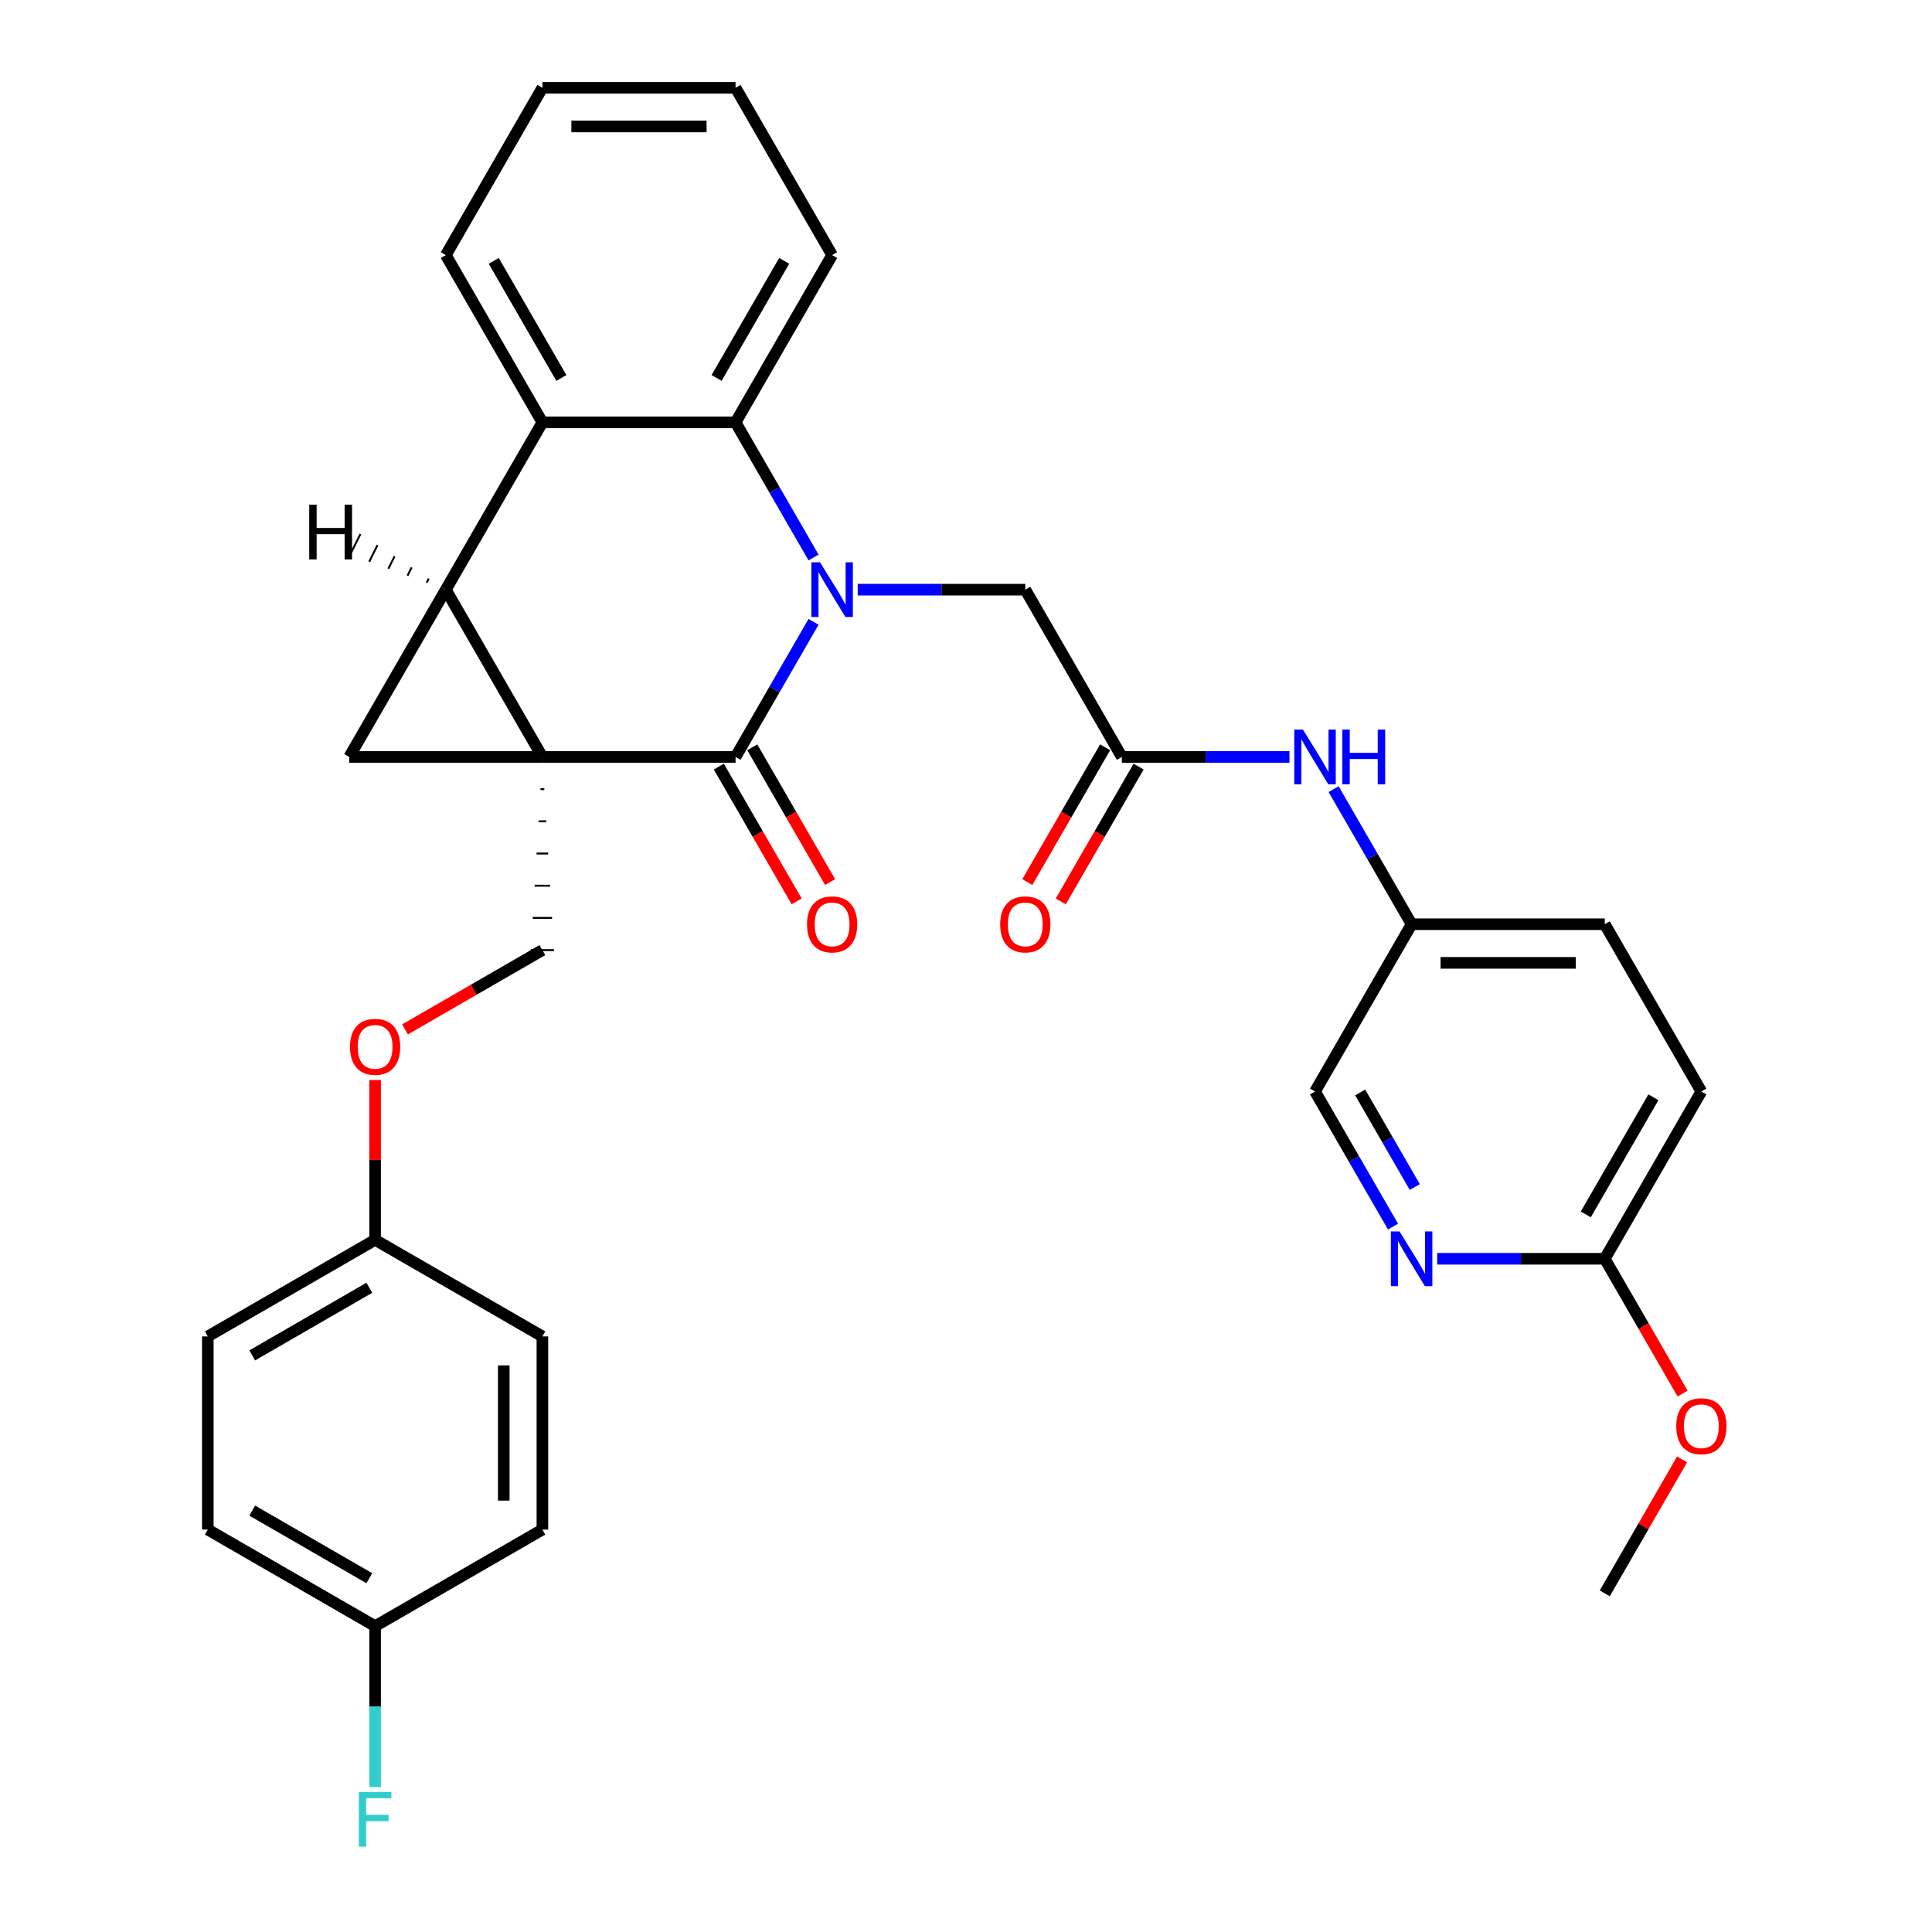 <?xml version='1.0' encoding='iso-8859-1'?>
<svg version='1.1' baseProfile='full'
              xmlns='http://www.w3.org/2000/svg'
                      xmlns:rdkit='http://www.rdkit.org/xml'
                      xmlns:xlink='http://www.w3.org/1999/xlink'
                  xml:space='preserve'
width='1000px' height='1000px' viewBox='0 0 1000 1000'>
<!-- END OF HEADER -->
<rect style='opacity:1.0;fill:#FFFFFF;stroke:none' width='1000' height='1000' x='0' y='0'> </rect>
<path class='bond-0' d='M 280.74,391.792 L 230.75,305.207' style='fill:none;fill-rule:evenodd;stroke:#000000;stroke-width:6px;stroke-linecap:butt;stroke-linejoin:miter;stroke-opacity:1' />
<path class='bond-1' d='M 280.74,391.792 L 380.719,391.792' style='fill:none;fill-rule:evenodd;stroke:#000000;stroke-width:6px;stroke-linecap:butt;stroke-linejoin:miter;stroke-opacity:1' />
<path class='bond-3' d='M 280.74,391.792 L 180.761,391.792' style='fill:none;fill-rule:evenodd;stroke:#000000;stroke-width:6px;stroke-linecap:butt;stroke-linejoin:miter;stroke-opacity:1' />
<path class='bond-6' d='M 279.74,408.455 L 281.74,408.455' style='fill:none;fill-rule:evenodd;stroke:#000000;stroke-width:1.0px;stroke-linecap:butt;stroke-linejoin:miter;stroke-opacity:1' />
<path class='bond-6' d='M 278.74,425.118 L 282.739,425.118' style='fill:none;fill-rule:evenodd;stroke:#000000;stroke-width:1.0px;stroke-linecap:butt;stroke-linejoin:miter;stroke-opacity:1' />
<path class='bond-6' d='M 277.74,441.781 L 283.739,441.781' style='fill:none;fill-rule:evenodd;stroke:#000000;stroke-width:1.0px;stroke-linecap:butt;stroke-linejoin:miter;stroke-opacity:1' />
<path class='bond-6' d='M 276.741,458.444 L 284.739,458.444' style='fill:none;fill-rule:evenodd;stroke:#000000;stroke-width:1.0px;stroke-linecap:butt;stroke-linejoin:miter;stroke-opacity:1' />
<path class='bond-6' d='M 275.741,475.107 L 285.739,475.107' style='fill:none;fill-rule:evenodd;stroke:#000000;stroke-width:1.0px;stroke-linecap:butt;stroke-linejoin:miter;stroke-opacity:1' />
<path class='bond-6' d='M 274.741,491.77 L 286.738,491.77' style='fill:none;fill-rule:evenodd;stroke:#000000;stroke-width:1.0px;stroke-linecap:butt;stroke-linejoin:miter;stroke-opacity:1' />
<path class='bond-5' d='M 230.75,305.207 L 280.74,218.623' style='fill:none;fill-rule:evenodd;stroke:#000000;stroke-width:6px;stroke-linecap:butt;stroke-linejoin:miter;stroke-opacity:1' />
<path class='bond-32' d='M 230.75,305.207 L 180.761,391.792' style='fill:none;fill-rule:evenodd;stroke:#000000;stroke-width:6px;stroke-linecap:butt;stroke-linejoin:miter;stroke-opacity:1' />
<path class='bond-37' d='M 221.912,299.447 L 220.839,301.593' style='fill:none;fill-rule:evenodd;stroke:#000000;stroke-width:1.0px;stroke-linecap:butt;stroke-linejoin:miter;stroke-opacity:1' />
<path class='bond-37' d='M 213.075,293.687 L 210.928,297.979' style='fill:none;fill-rule:evenodd;stroke:#000000;stroke-width:1.0px;stroke-linecap:butt;stroke-linejoin:miter;stroke-opacity:1' />
<path class='bond-37' d='M 204.237,287.926 L 201.018,294.365' style='fill:none;fill-rule:evenodd;stroke:#000000;stroke-width:1.0px;stroke-linecap:butt;stroke-linejoin:miter;stroke-opacity:1' />
<path class='bond-37' d='M 195.399,282.166 L 191.107,290.751' style='fill:none;fill-rule:evenodd;stroke:#000000;stroke-width:1.0px;stroke-linecap:butt;stroke-linejoin:miter;stroke-opacity:1' />
<path class='bond-37' d='M 186.561,276.406 L 181.196,287.137' style='fill:none;fill-rule:evenodd;stroke:#000000;stroke-width:1.0px;stroke-linecap:butt;stroke-linejoin:miter;stroke-opacity:1' />
<path class='bond-2' d='M 380.719,391.792 L 400.905,356.828' style='fill:none;fill-rule:evenodd;stroke:#000000;stroke-width:6px;stroke-linecap:butt;stroke-linejoin:miter;stroke-opacity:1' />
<path class='bond-2' d='M 400.905,356.828 L 421.091,321.864' style='fill:none;fill-rule:evenodd;stroke:#0000FF;stroke-width:6px;stroke-linecap:butt;stroke-linejoin:miter;stroke-opacity:1' />
<path class='bond-10' d='M 372.06,396.79 L 392.2,431.674' style='fill:none;fill-rule:evenodd;stroke:#000000;stroke-width:6px;stroke-linecap:butt;stroke-linejoin:miter;stroke-opacity:1' />
<path class='bond-10' d='M 392.2,431.674 L 412.341,466.558' style='fill:none;fill-rule:evenodd;stroke:#FF0000;stroke-width:6px;stroke-linecap:butt;stroke-linejoin:miter;stroke-opacity:1' />
<path class='bond-10' d='M 389.377,386.793 L 409.517,421.676' style='fill:none;fill-rule:evenodd;stroke:#000000;stroke-width:6px;stroke-linecap:butt;stroke-linejoin:miter;stroke-opacity:1' />
<path class='bond-10' d='M 409.517,421.676 L 429.657,456.56' style='fill:none;fill-rule:evenodd;stroke:#FF0000;stroke-width:6px;stroke-linecap:butt;stroke-linejoin:miter;stroke-opacity:1' />
<path class='bond-4' d='M 421.091,288.551 L 400.905,253.587' style='fill:none;fill-rule:evenodd;stroke:#0000FF;stroke-width:6px;stroke-linecap:butt;stroke-linejoin:miter;stroke-opacity:1' />
<path class='bond-4' d='M 400.905,253.587 L 380.719,218.623' style='fill:none;fill-rule:evenodd;stroke:#000000;stroke-width:6px;stroke-linecap:butt;stroke-linejoin:miter;stroke-opacity:1' />
<path class='bond-7' d='M 443.945,305.207 L 487.316,305.207' style='fill:none;fill-rule:evenodd;stroke:#0000FF;stroke-width:6px;stroke-linecap:butt;stroke-linejoin:miter;stroke-opacity:1' />
<path class='bond-7' d='M 487.316,305.207 L 530.687,305.207' style='fill:none;fill-rule:evenodd;stroke:#000000;stroke-width:6px;stroke-linecap:butt;stroke-linejoin:miter;stroke-opacity:1' />
<path class='bond-22' d='M 380.719,218.623 L 430.708,132.039' style='fill:none;fill-rule:evenodd;stroke:#000000;stroke-width:6px;stroke-linecap:butt;stroke-linejoin:miter;stroke-opacity:1' />
<path class='bond-22' d='M 370.9,195.638 L 405.893,135.029' style='fill:none;fill-rule:evenodd;stroke:#000000;stroke-width:6px;stroke-linecap:butt;stroke-linejoin:miter;stroke-opacity:1' />
<path class='bond-33' d='M 380.719,218.623 L 280.74,218.623' style='fill:none;fill-rule:evenodd;stroke:#000000;stroke-width:6px;stroke-linecap:butt;stroke-linejoin:miter;stroke-opacity:1' />
<path class='bond-24' d='M 280.74,218.623 L 230.75,132.039' style='fill:none;fill-rule:evenodd;stroke:#000000;stroke-width:6px;stroke-linecap:butt;stroke-linejoin:miter;stroke-opacity:1' />
<path class='bond-24' d='M 290.558,195.638 L 255.566,135.029' style='fill:none;fill-rule:evenodd;stroke:#000000;stroke-width:6px;stroke-linecap:butt;stroke-linejoin:miter;stroke-opacity:1' />
<path class='bond-14' d='M 280.74,491.77 L 245.196,512.292' style='fill:none;fill-rule:evenodd;stroke:#000000;stroke-width:6px;stroke-linecap:butt;stroke-linejoin:miter;stroke-opacity:1' />
<path class='bond-14' d='M 245.196,512.292 L 209.652,532.813' style='fill:none;fill-rule:evenodd;stroke:#FF0000;stroke-width:6px;stroke-linecap:butt;stroke-linejoin:miter;stroke-opacity:1' />
<path class='bond-8' d='M 530.687,305.207 L 580.676,391.792' style='fill:none;fill-rule:evenodd;stroke:#000000;stroke-width:6px;stroke-linecap:butt;stroke-linejoin:miter;stroke-opacity:1' />
<path class='bond-11' d='M 580.676,391.792 L 624.047,391.792' style='fill:none;fill-rule:evenodd;stroke:#000000;stroke-width:6px;stroke-linecap:butt;stroke-linejoin:miter;stroke-opacity:1' />
<path class='bond-11' d='M 624.047,391.792 L 667.418,391.792' style='fill:none;fill-rule:evenodd;stroke:#0000FF;stroke-width:6px;stroke-linecap:butt;stroke-linejoin:miter;stroke-opacity:1' />
<path class='bond-13' d='M 572.018,386.793 L 551.878,421.676' style='fill:none;fill-rule:evenodd;stroke:#000000;stroke-width:6px;stroke-linecap:butt;stroke-linejoin:miter;stroke-opacity:1' />
<path class='bond-13' d='M 551.878,421.676 L 531.737,456.56' style='fill:none;fill-rule:evenodd;stroke:#FF0000;stroke-width:6px;stroke-linecap:butt;stroke-linejoin:miter;stroke-opacity:1' />
<path class='bond-13' d='M 589.335,396.79 L 569.195,431.674' style='fill:none;fill-rule:evenodd;stroke:#000000;stroke-width:6px;stroke-linecap:butt;stroke-linejoin:miter;stroke-opacity:1' />
<path class='bond-13' d='M 569.195,431.674 L 549.054,466.558' style='fill:none;fill-rule:evenodd;stroke:#FF0000;stroke-width:6px;stroke-linecap:butt;stroke-linejoin:miter;stroke-opacity:1' />
<path class='bond-9' d='M 721.028,634.888 L 700.842,599.924' style='fill:none;fill-rule:evenodd;stroke:#0000FF;stroke-width:6px;stroke-linecap:butt;stroke-linejoin:miter;stroke-opacity:1' />
<path class='bond-9' d='M 700.842,599.924 L 680.655,564.96' style='fill:none;fill-rule:evenodd;stroke:#000000;stroke-width:6px;stroke-linecap:butt;stroke-linejoin:miter;stroke-opacity:1' />
<path class='bond-9' d='M 732.289,614.401 L 718.158,589.926' style='fill:none;fill-rule:evenodd;stroke:#0000FF;stroke-width:6px;stroke-linecap:butt;stroke-linejoin:miter;stroke-opacity:1' />
<path class='bond-9' d='M 718.158,589.926 L 704.028,565.451' style='fill:none;fill-rule:evenodd;stroke:#000000;stroke-width:6px;stroke-linecap:butt;stroke-linejoin:miter;stroke-opacity:1' />
<path class='bond-36' d='M 743.882,651.544 L 787.253,651.544' style='fill:none;fill-rule:evenodd;stroke:#0000FF;stroke-width:6px;stroke-linecap:butt;stroke-linejoin:miter;stroke-opacity:1' />
<path class='bond-36' d='M 787.253,651.544 L 830.623,651.544' style='fill:none;fill-rule:evenodd;stroke:#000000;stroke-width:6px;stroke-linecap:butt;stroke-linejoin:miter;stroke-opacity:1' />
<path class='bond-15' d='M 690.272,408.448 L 710.458,443.412' style='fill:none;fill-rule:evenodd;stroke:#0000FF;stroke-width:6px;stroke-linecap:butt;stroke-linejoin:miter;stroke-opacity:1' />
<path class='bond-15' d='M 710.458,443.412 L 730.645,478.376' style='fill:none;fill-rule:evenodd;stroke:#000000;stroke-width:6px;stroke-linecap:butt;stroke-linejoin:miter;stroke-opacity:1' />
<path class='bond-12' d='M 830.623,651.544 L 880.613,564.96' style='fill:none;fill-rule:evenodd;stroke:#000000;stroke-width:6px;stroke-linecap:butt;stroke-linejoin:miter;stroke-opacity:1' />
<path class='bond-12' d='M 820.805,628.559 L 855.798,567.95' style='fill:none;fill-rule:evenodd;stroke:#000000;stroke-width:6px;stroke-linecap:butt;stroke-linejoin:miter;stroke-opacity:1' />
<path class='bond-21' d='M 830.623,651.544 L 850.764,686.428' style='fill:none;fill-rule:evenodd;stroke:#000000;stroke-width:6px;stroke-linecap:butt;stroke-linejoin:miter;stroke-opacity:1' />
<path class='bond-21' d='M 850.764,686.428 L 870.904,721.312' style='fill:none;fill-rule:evenodd;stroke:#FF0000;stroke-width:6px;stroke-linecap:butt;stroke-linejoin:miter;stroke-opacity:1' />
<path class='bond-17' d='M 194.155,559.016 L 194.155,600.377' style='fill:none;fill-rule:evenodd;stroke:#FF0000;stroke-width:6px;stroke-linecap:butt;stroke-linejoin:miter;stroke-opacity:1' />
<path class='bond-17' d='M 194.155,600.377 L 194.155,641.739' style='fill:none;fill-rule:evenodd;stroke:#000000;stroke-width:6px;stroke-linecap:butt;stroke-linejoin:miter;stroke-opacity:1' />
<path class='bond-16' d='M 730.645,478.376 L 680.655,564.96' style='fill:none;fill-rule:evenodd;stroke:#000000;stroke-width:6px;stroke-linecap:butt;stroke-linejoin:miter;stroke-opacity:1' />
<path class='bond-23' d='M 730.645,478.376 L 830.623,478.376' style='fill:none;fill-rule:evenodd;stroke:#000000;stroke-width:6px;stroke-linecap:butt;stroke-linejoin:miter;stroke-opacity:1' />
<path class='bond-23' d='M 745.641,498.372 L 815.627,498.372' style='fill:none;fill-rule:evenodd;stroke:#000000;stroke-width:6px;stroke-linecap:butt;stroke-linejoin:miter;stroke-opacity:1' />
<path class='bond-25' d='M 194.155,641.739 L 280.74,691.728' style='fill:none;fill-rule:evenodd;stroke:#000000;stroke-width:6px;stroke-linecap:butt;stroke-linejoin:miter;stroke-opacity:1' />
<path class='bond-26' d='M 194.155,641.739 L 107.571,691.728' style='fill:none;fill-rule:evenodd;stroke:#000000;stroke-width:6px;stroke-linecap:butt;stroke-linejoin:miter;stroke-opacity:1' />
<path class='bond-26' d='M 191.166,666.554 L 130.557,701.547' style='fill:none;fill-rule:evenodd;stroke:#000000;stroke-width:6px;stroke-linecap:butt;stroke-linejoin:miter;stroke-opacity:1' />
<path class='bond-18' d='M 194.155,841.696 L 107.571,791.707' style='fill:none;fill-rule:evenodd;stroke:#000000;stroke-width:6px;stroke-linecap:butt;stroke-linejoin:miter;stroke-opacity:1' />
<path class='bond-18' d='M 191.166,816.881 L 130.557,781.889' style='fill:none;fill-rule:evenodd;stroke:#000000;stroke-width:6px;stroke-linecap:butt;stroke-linejoin:miter;stroke-opacity:1' />
<path class='bond-20' d='M 194.155,841.696 L 194.155,883.358' style='fill:none;fill-rule:evenodd;stroke:#000000;stroke-width:6px;stroke-linecap:butt;stroke-linejoin:miter;stroke-opacity:1' />
<path class='bond-20' d='M 194.155,883.358 L 194.155,925.019' style='fill:none;fill-rule:evenodd;stroke:#33CCCC;stroke-width:6px;stroke-linecap:butt;stroke-linejoin:miter;stroke-opacity:1' />
<path class='bond-35' d='M 194.155,841.696 L 280.74,791.707' style='fill:none;fill-rule:evenodd;stroke:#000000;stroke-width:6px;stroke-linecap:butt;stroke-linejoin:miter;stroke-opacity:1' />
<path class='bond-19' d='M 880.613,564.96 L 830.623,478.376' style='fill:none;fill-rule:evenodd;stroke:#000000;stroke-width:6px;stroke-linecap:butt;stroke-linejoin:miter;stroke-opacity:1' />
<path class='bond-29' d='M 870.65,755.385 L 850.637,790.049' style='fill:none;fill-rule:evenodd;stroke:#FF0000;stroke-width:6px;stroke-linecap:butt;stroke-linejoin:miter;stroke-opacity:1' />
<path class='bond-29' d='M 850.637,790.049 L 830.623,824.713' style='fill:none;fill-rule:evenodd;stroke:#000000;stroke-width:6px;stroke-linecap:butt;stroke-linejoin:miter;stroke-opacity:1' />
<path class='bond-30' d='M 430.708,132.039 L 380.719,45.455' style='fill:none;fill-rule:evenodd;stroke:#000000;stroke-width:6px;stroke-linecap:butt;stroke-linejoin:miter;stroke-opacity:1' />
<path class='bond-31' d='M 230.75,132.039 L 280.74,45.455' style='fill:none;fill-rule:evenodd;stroke:#000000;stroke-width:6px;stroke-linecap:butt;stroke-linejoin:miter;stroke-opacity:1' />
<path class='bond-28' d='M 280.74,691.728 L 280.74,791.707' style='fill:none;fill-rule:evenodd;stroke:#000000;stroke-width:6px;stroke-linecap:butt;stroke-linejoin:miter;stroke-opacity:1' />
<path class='bond-28' d='M 260.744,706.725 L 260.744,776.71' style='fill:none;fill-rule:evenodd;stroke:#000000;stroke-width:6px;stroke-linecap:butt;stroke-linejoin:miter;stroke-opacity:1' />
<path class='bond-27' d='M 107.571,691.728 L 107.571,791.707' style='fill:none;fill-rule:evenodd;stroke:#000000;stroke-width:6px;stroke-linecap:butt;stroke-linejoin:miter;stroke-opacity:1' />
<path class='bond-34' d='M 380.719,45.455 L 280.74,45.455' style='fill:none;fill-rule:evenodd;stroke:#000000;stroke-width:6px;stroke-linecap:butt;stroke-linejoin:miter;stroke-opacity:1' />
<path class='bond-34' d='M 365.722,65.45 L 295.737,65.45' style='fill:none;fill-rule:evenodd;stroke:#000000;stroke-width:6px;stroke-linecap:butt;stroke-linejoin:miter;stroke-opacity:1' />
<path  class='atom-3' d='M 424.449 291.05
L 433.727 306.047
Q 434.647 307.527, 436.127 310.206
Q 437.607 312.886, 437.687 313.046
L 437.687 291.05
L 441.446 291.05
L 441.446 319.364
L 437.567 319.364
L 427.609 302.968
Q 426.449 301.048, 425.209 298.849
Q 424.009 296.649, 423.65 295.969
L 423.65 319.364
L 419.97 319.364
L 419.97 291.05
L 424.449 291.05
' fill='#0000FF'/>
<path  class='atom-10' d='M 724.386 637.387
L 733.664 652.384
Q 734.584 653.864, 736.063 656.543
Q 737.543 659.223, 737.623 659.383
L 737.623 637.387
L 741.382 637.387
L 741.382 665.701
L 737.503 665.701
L 727.545 649.305
Q 726.386 647.385, 725.146 645.186
Q 723.946 642.986, 723.586 642.306
L 723.586 665.701
L 719.907 665.701
L 719.907 637.387
L 724.386 637.387
' fill='#0000FF'/>
<path  class='atom-11' d='M 417.711 478.456
Q 417.711 471.657, 421.07 467.858
Q 424.429 464.059, 430.708 464.059
Q 436.987 464.059, 440.346 467.858
Q 443.705 471.657, 443.705 478.456
Q 443.705 485.334, 440.306 489.253
Q 436.907 493.133, 430.708 493.133
Q 424.469 493.133, 421.07 489.253
Q 417.711 485.374, 417.711 478.456
M 430.708 489.933
Q 435.027 489.933, 437.347 487.054
Q 439.706 484.135, 439.706 478.456
Q 439.706 472.897, 437.347 470.097
Q 435.027 467.258, 430.708 467.258
Q 426.389 467.258, 424.029 470.057
Q 421.71 472.857, 421.71 478.456
Q 421.71 484.175, 424.029 487.054
Q 426.389 489.933, 430.708 489.933
' fill='#FF0000'/>
<path  class='atom-12' d='M 674.397 377.634
L 683.675 392.631
Q 684.594 394.111, 686.074 396.79
Q 687.554 399.47, 687.634 399.63
L 687.634 377.634
L 691.393 377.634
L 691.393 405.949
L 687.514 405.949
L 677.556 389.552
Q 676.396 387.632, 675.156 385.433
Q 673.957 383.233, 673.597 382.553
L 673.597 405.949
L 669.917 405.949
L 669.917 377.634
L 674.397 377.634
' fill='#0000FF'/>
<path  class='atom-12' d='M 694.792 377.634
L 698.631 377.634
L 698.631 389.672
L 713.108 389.672
L 713.108 377.634
L 716.948 377.634
L 716.948 405.949
L 713.108 405.949
L 713.108 392.871
L 698.631 392.871
L 698.631 405.949
L 694.792 405.949
L 694.792 377.634
' fill='#0000FF'/>
<path  class='atom-14' d='M 517.69 478.456
Q 517.69 471.657, 521.049 467.858
Q 524.408 464.059, 530.687 464.059
Q 536.966 464.059, 540.325 467.858
Q 543.684 471.657, 543.684 478.456
Q 543.684 485.334, 540.285 489.253
Q 536.886 493.133, 530.687 493.133
Q 524.448 493.133, 521.049 489.253
Q 517.69 485.374, 517.69 478.456
M 530.687 489.933
Q 535.006 489.933, 537.325 487.054
Q 539.685 484.135, 539.685 478.456
Q 539.685 472.897, 537.325 470.097
Q 535.006 467.258, 530.687 467.258
Q 526.368 467.258, 524.008 470.057
Q 521.689 472.857, 521.689 478.456
Q 521.689 484.175, 524.008 487.054
Q 526.368 489.933, 530.687 489.933
' fill='#FF0000'/>
<path  class='atom-15' d='M 181.158 541.84
Q 181.158 535.041, 184.518 531.242
Q 187.877 527.443, 194.155 527.443
Q 200.434 527.443, 203.793 531.242
Q 207.153 535.041, 207.153 541.84
Q 207.153 548.718, 203.753 552.638
Q 200.354 556.517, 194.155 556.517
Q 187.917 556.517, 184.518 552.638
Q 181.158 548.758, 181.158 541.84
M 194.155 553.317
Q 198.475 553.317, 200.794 550.438
Q 203.154 547.519, 203.154 541.84
Q 203.154 536.281, 200.794 533.482
Q 198.475 530.642, 194.155 530.642
Q 189.836 530.642, 187.477 533.442
Q 185.157 536.241, 185.157 541.84
Q 185.157 547.559, 187.477 550.438
Q 189.836 553.317, 194.155 553.317
' fill='#FF0000'/>
<path  class='atom-21' d='M 185.737 927.518
L 202.574 927.518
L 202.574 930.758
L 189.536 930.758
L 189.536 939.356
L 201.134 939.356
L 201.134 942.635
L 189.536 942.635
L 189.536 955.832
L 185.737 955.832
L 185.737 927.518
' fill='#33CCCC'/>
<path  class='atom-22' d='M 867.616 738.208
Q 867.616 731.41, 870.975 727.611
Q 874.334 723.811, 880.613 723.811
Q 886.892 723.811, 890.251 727.611
Q 893.61 731.41, 893.61 738.208
Q 893.61 745.087, 890.211 749.006
Q 886.812 752.885, 880.613 752.885
Q 874.374 752.885, 870.975 749.006
Q 867.616 745.127, 867.616 738.208
M 880.613 749.686
Q 884.932 749.686, 887.252 746.807
Q 889.611 743.887, 889.611 738.208
Q 889.611 732.65, 887.252 729.85
Q 884.932 727.011, 880.613 727.011
Q 876.294 727.011, 873.934 729.81
Q 871.615 732.61, 871.615 738.208
Q 871.615 743.927, 873.934 746.807
Q 876.294 749.686, 880.613 749.686
' fill='#FF0000'/>
<path  class='atom-33' d='M 160.057 261.242
L 163.896 261.242
L 163.896 273.28
L 178.373 273.28
L 178.373 261.242
L 182.212 261.242
L 182.212 289.556
L 178.373 289.556
L 178.373 276.479
L 163.896 276.479
L 163.896 289.556
L 160.057 289.556
L 160.057 261.242
' fill='#000000'/>
</svg>
